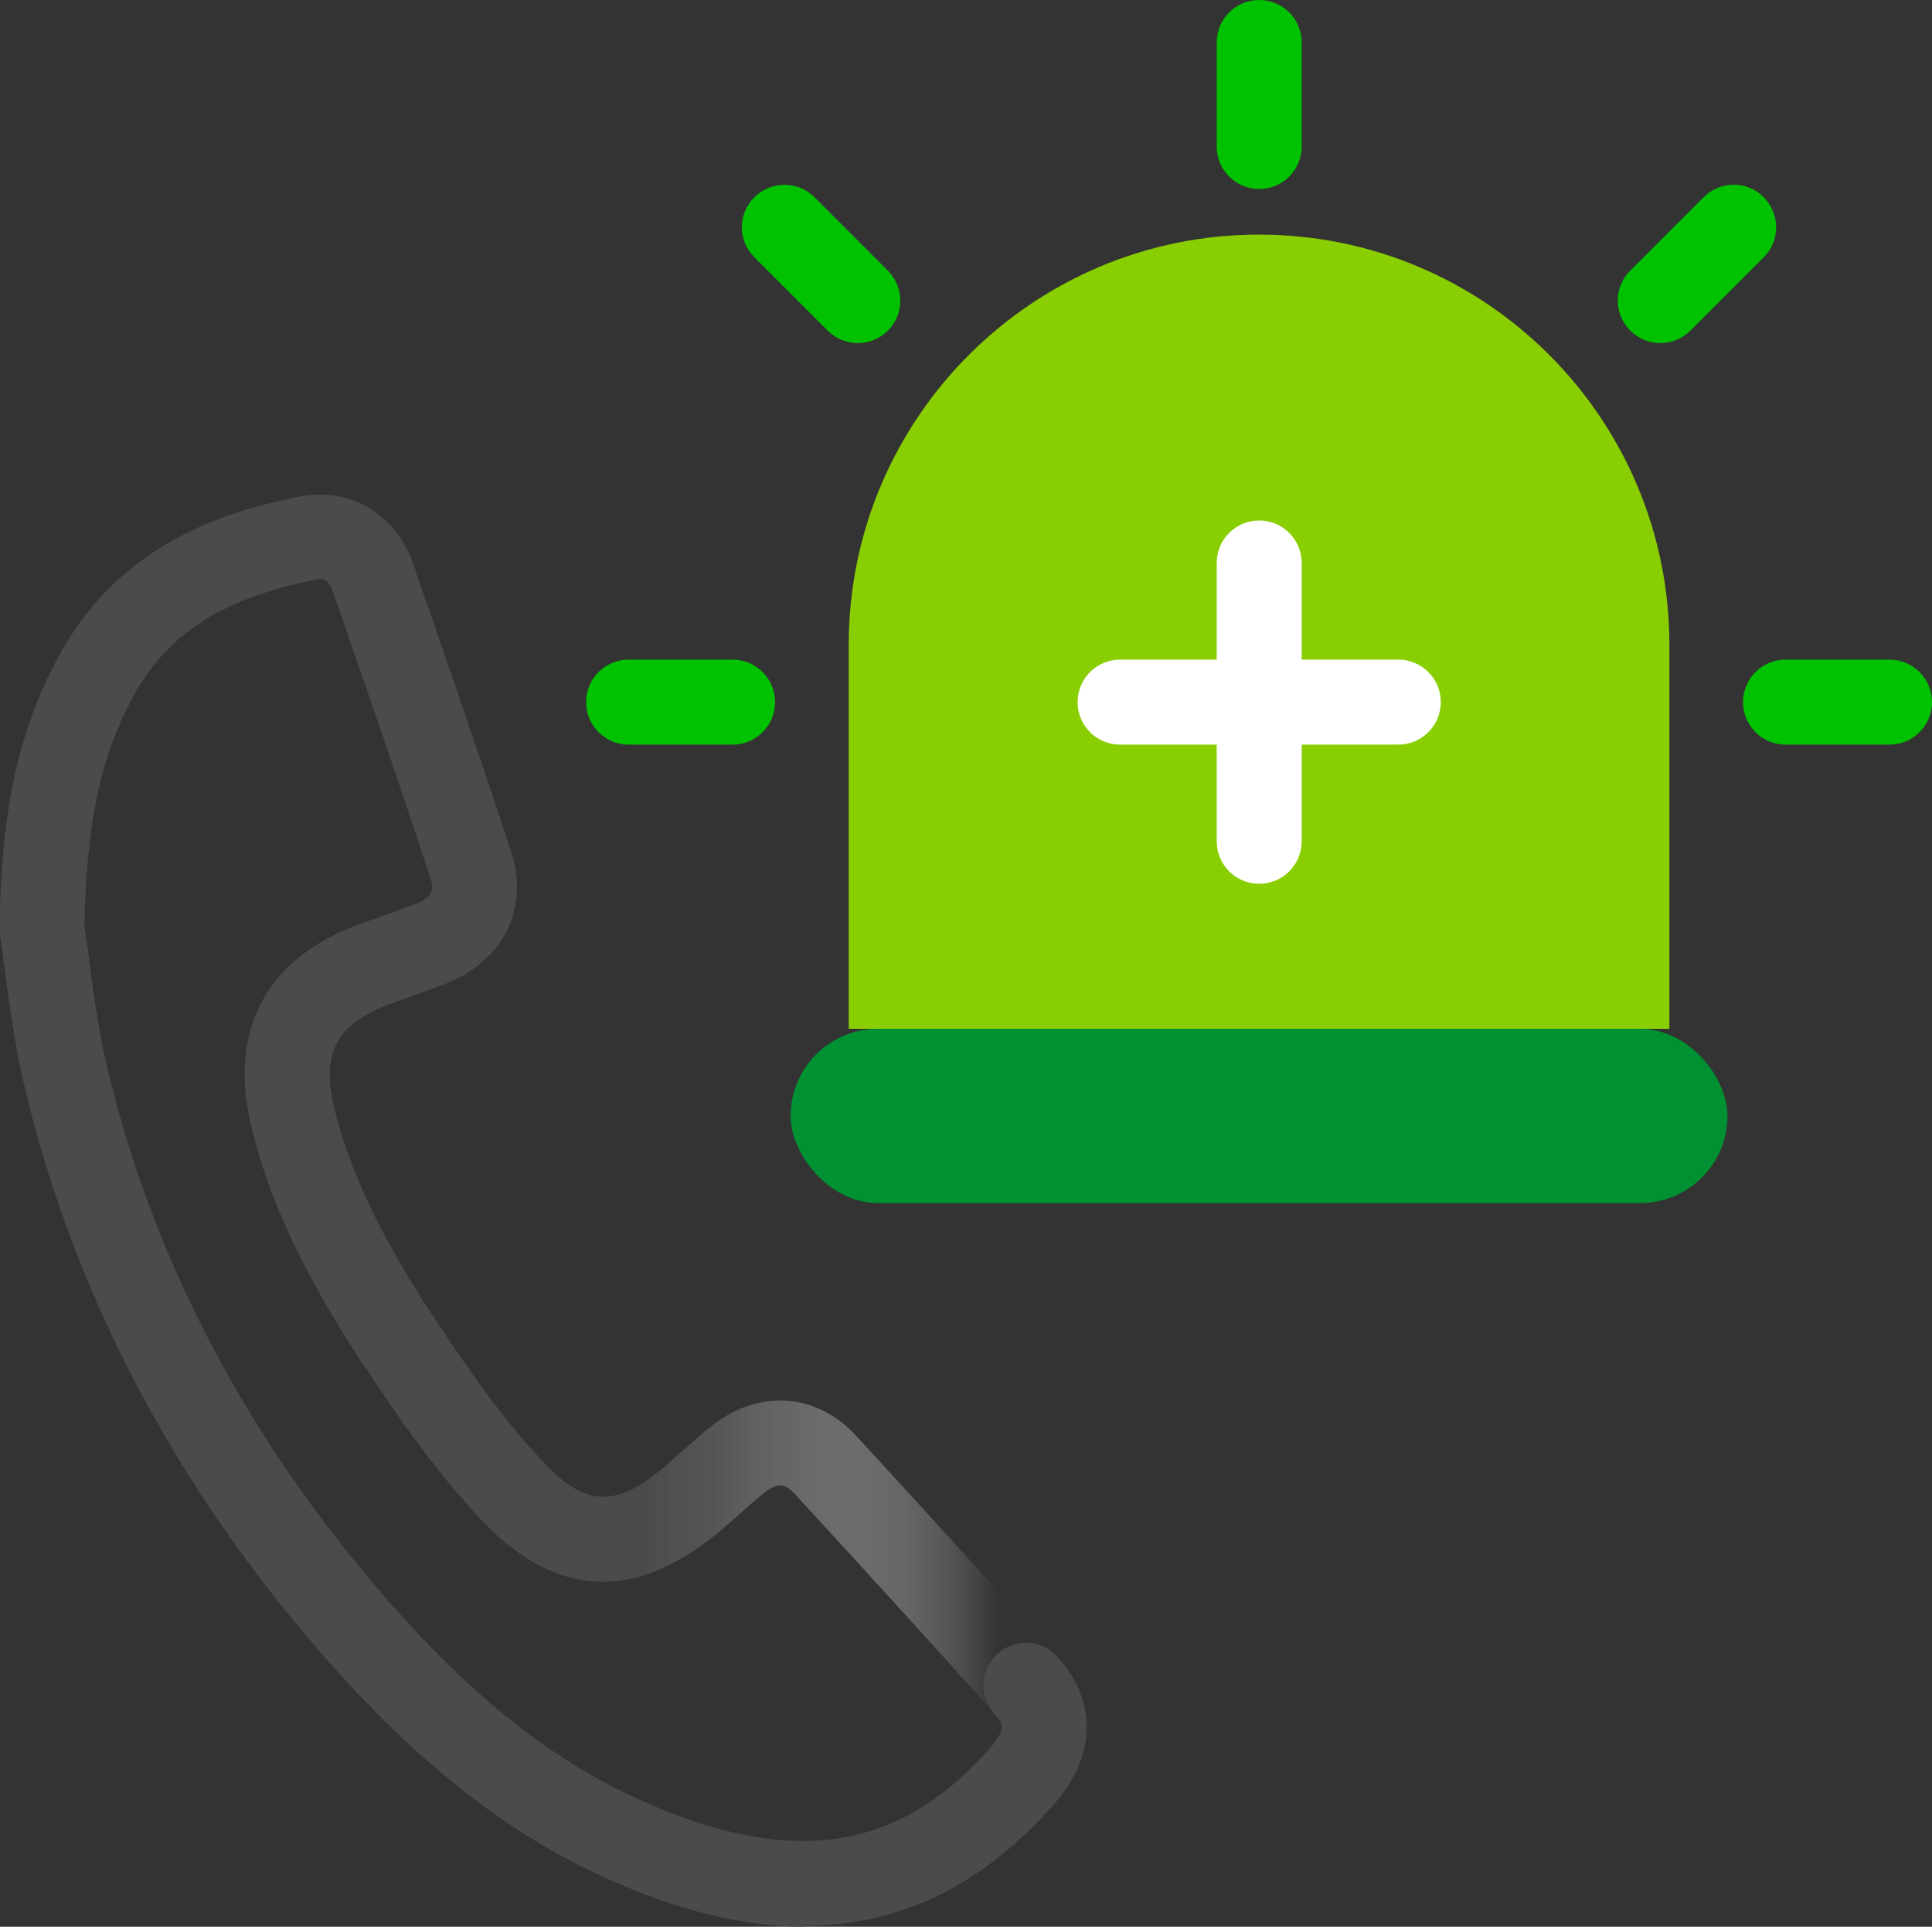 <?xml version="1.0" encoding="UTF-8"?>
<svg xmlns="http://www.w3.org/2000/svg" xmlns:xlink="http://www.w3.org/1999/xlink" id="Layer_2" viewBox="0 0 68.2 68">
  <rect x="0" y="0" width="68.2" height="68" fill="#333333" stroke="none"/>
  <defs>
    <linearGradient id="linear-gradient" x1="12.58" y1="53.41" x2="37.75" y2="53.41" gradientUnits="userSpaceOnUse">
      <stop offset=".4" stop-color="#4b4b4b"></stop>
      <stop offset=".5" stop-color="#585858" stop-opacity=".92"></stop>
      <stop offset=".63" stop-color="gray" stop-opacity=".7"></stop>
      <stop offset=".78" stop-color="#c1c1c1" stop-opacity=".34"></stop>
      <stop offset=".9" stop-color="#fff" stop-opacity="0"></stop>
    </linearGradient>
  </defs>
  <g id="Layer_1-2">
    <path d="M36.25,61c-.41,0-.82-.17-1.12-.5-2.2-2.45-4.52-5-7.1-7.8-.28-.3-.54-.41-1.02-.04-.32.25-.63.53-.93.8-.18.16-.36.32-.54.47-3.04,2.63-5.92,2.52-8.58-.32-1.35-1.45-2.63-3.14-4.15-5.49-.45-.7-.25-1.62.45-2.07.7-.45,1.62-.25,2.07.45,1.42,2.19,2.59,3.75,3.82,5.07,1.53,1.64,2.61,1.67,4.42.1.17-.15.33-.29.5-.44.35-.31.7-.63,1.07-.92,1.65-1.3,3.69-1.15,5.08.36,2.59,2.81,4.92,5.38,7.13,7.84.55.62.5,1.56-.12,2.12-.29.26-.64.38-1,.38Z" fill="url(#linear-gradient)"></path>
    <path d="M44.45,8.28h0c7.99,0,14.48,6.49,14.48,14.48v13.55h-28.97v-13.55c0-7.99,6.49-14.48,14.48-14.48Z" fill="#89ce01"></path>
    <path d="M44.45,31.19c-.83,0-1.5-.67-1.5-1.5v-9.82c0-.83.67-1.5,1.5-1.5s1.5.67,1.5,1.5v9.82c0,.83-.67,1.5-1.5,1.5Z" fill="#fff"></path>
    <path d="M49.36,26.28h-9.82c-.83,0-1.5-.67-1.5-1.5s.67-1.5,1.5-1.5h9.82c.83,0,1.5.67,1.5,1.5s-.67,1.5-1.5,1.5Z" fill="#fff"></path>
    <rect x="27.91" y="36.31" width="33.07" height="6.15" rx="3.08" ry="3.08" fill="#009132"></rect>
    <path d="M25.86,26.28h-3.67c-.83,0-1.5-.67-1.5-1.5s.67-1.5,1.5-1.5h3.67c.83,0,1.5.67,1.5,1.5s-.67,1.5-1.5,1.5Z" fill="#00c200"></path>
    <path d="M66.7,26.28h-3.67c-.83,0-1.5-.67-1.5-1.5s.67-1.5,1.5-1.5h3.67c.83,0,1.5.67,1.5,1.5s-.67,1.5-1.5,1.5Z" fill="#00c200"></path>
    <path d="M58.61,12.11c-.38,0-.77-.15-1.06-.44-.59-.59-.59-1.54,0-2.12l2.59-2.59c.59-.59,1.54-.59,2.12,0s.59,1.54,0,2.12l-2.59,2.59c-.29.29-.68.44-1.06.44Z" fill="#00c200"></path>
    <path d="M44.45,6.67c-.83,0-1.5-.67-1.5-1.5V1.5c0-.83.67-1.5,1.5-1.5s1.5.67,1.5,1.5v3.67c0,.83-.67,1.5-1.5,1.5Z" fill="#00c200"></path>
    <path d="M30.28,12.11c-.38,0-.77-.15-1.06-.44l-2.59-2.59c-.59-.59-.59-1.54,0-2.12s1.54-.59,2.12,0l2.59,2.59c.59.59.59,1.54,0,2.12-.29.29-.68.44-1.06.44Z" fill="#00c200"></path>
    <path d="M28.4,68c-2.13,0-4.44-.56-6.95-1.69-3.75-1.68-7.15-4.43-10.7-8.65-4.92-5.85-8.24-12.36-9.89-19.34-.36-1.53-.56-3.1-.71-4.24-.05-.42-.1-.79-.15-1.09-.01-.08-.02-.17-.02-.25.07-4.29.71-7.12,2.2-9.77,2.15-3.82,5.83-4.94,8.41-5.45,1.74-.34,3.38.62,3.98,2.34,1.05,3.02,2.29,6.59,3.47,10.19.67,2.03-.29,3.92-2.39,4.7-.61.23-1.23.45-1.84.67-1.9.68-2.47,1.72-2.03,3.6.66,2.79,2.09,5.24,3.53,7.48.45.7.25,1.62-.45,2.07s-1.62.25-2.07-.45c-1.52-2.34-3.17-5.18-3.93-8.42-.8-3.4.58-5.92,3.88-7.1.67-.24,1.27-.45,1.87-.67.8-.3.68-.66.58-.95-1.17-3.58-2.41-7.13-3.45-10.14-.16-.46-.47-.41-.57-.39-3.22.64-5.19,1.86-6.38,3.98-1.21,2.15-1.74,4.54-1.81,8.22.04.3.09.65.14,1.03.15,1.14.33,2.56.65,3.93,1.54,6.52,4.65,12.61,9.26,18.1,3.29,3.92,6.26,6.33,9.62,7.84,5.3,2.37,9.1,1.8,12.31-1.87.6-.69.42-.89.14-1.2-.55-.62-.5-1.57.12-2.12.62-.55,1.56-.5,2.12.12,1.4,1.56,1.36,3.5-.12,5.18-2.53,2.88-5.45,4.31-8.84,4.31Z" fill="#4b4b4b"></path>
  </g>
</svg>
